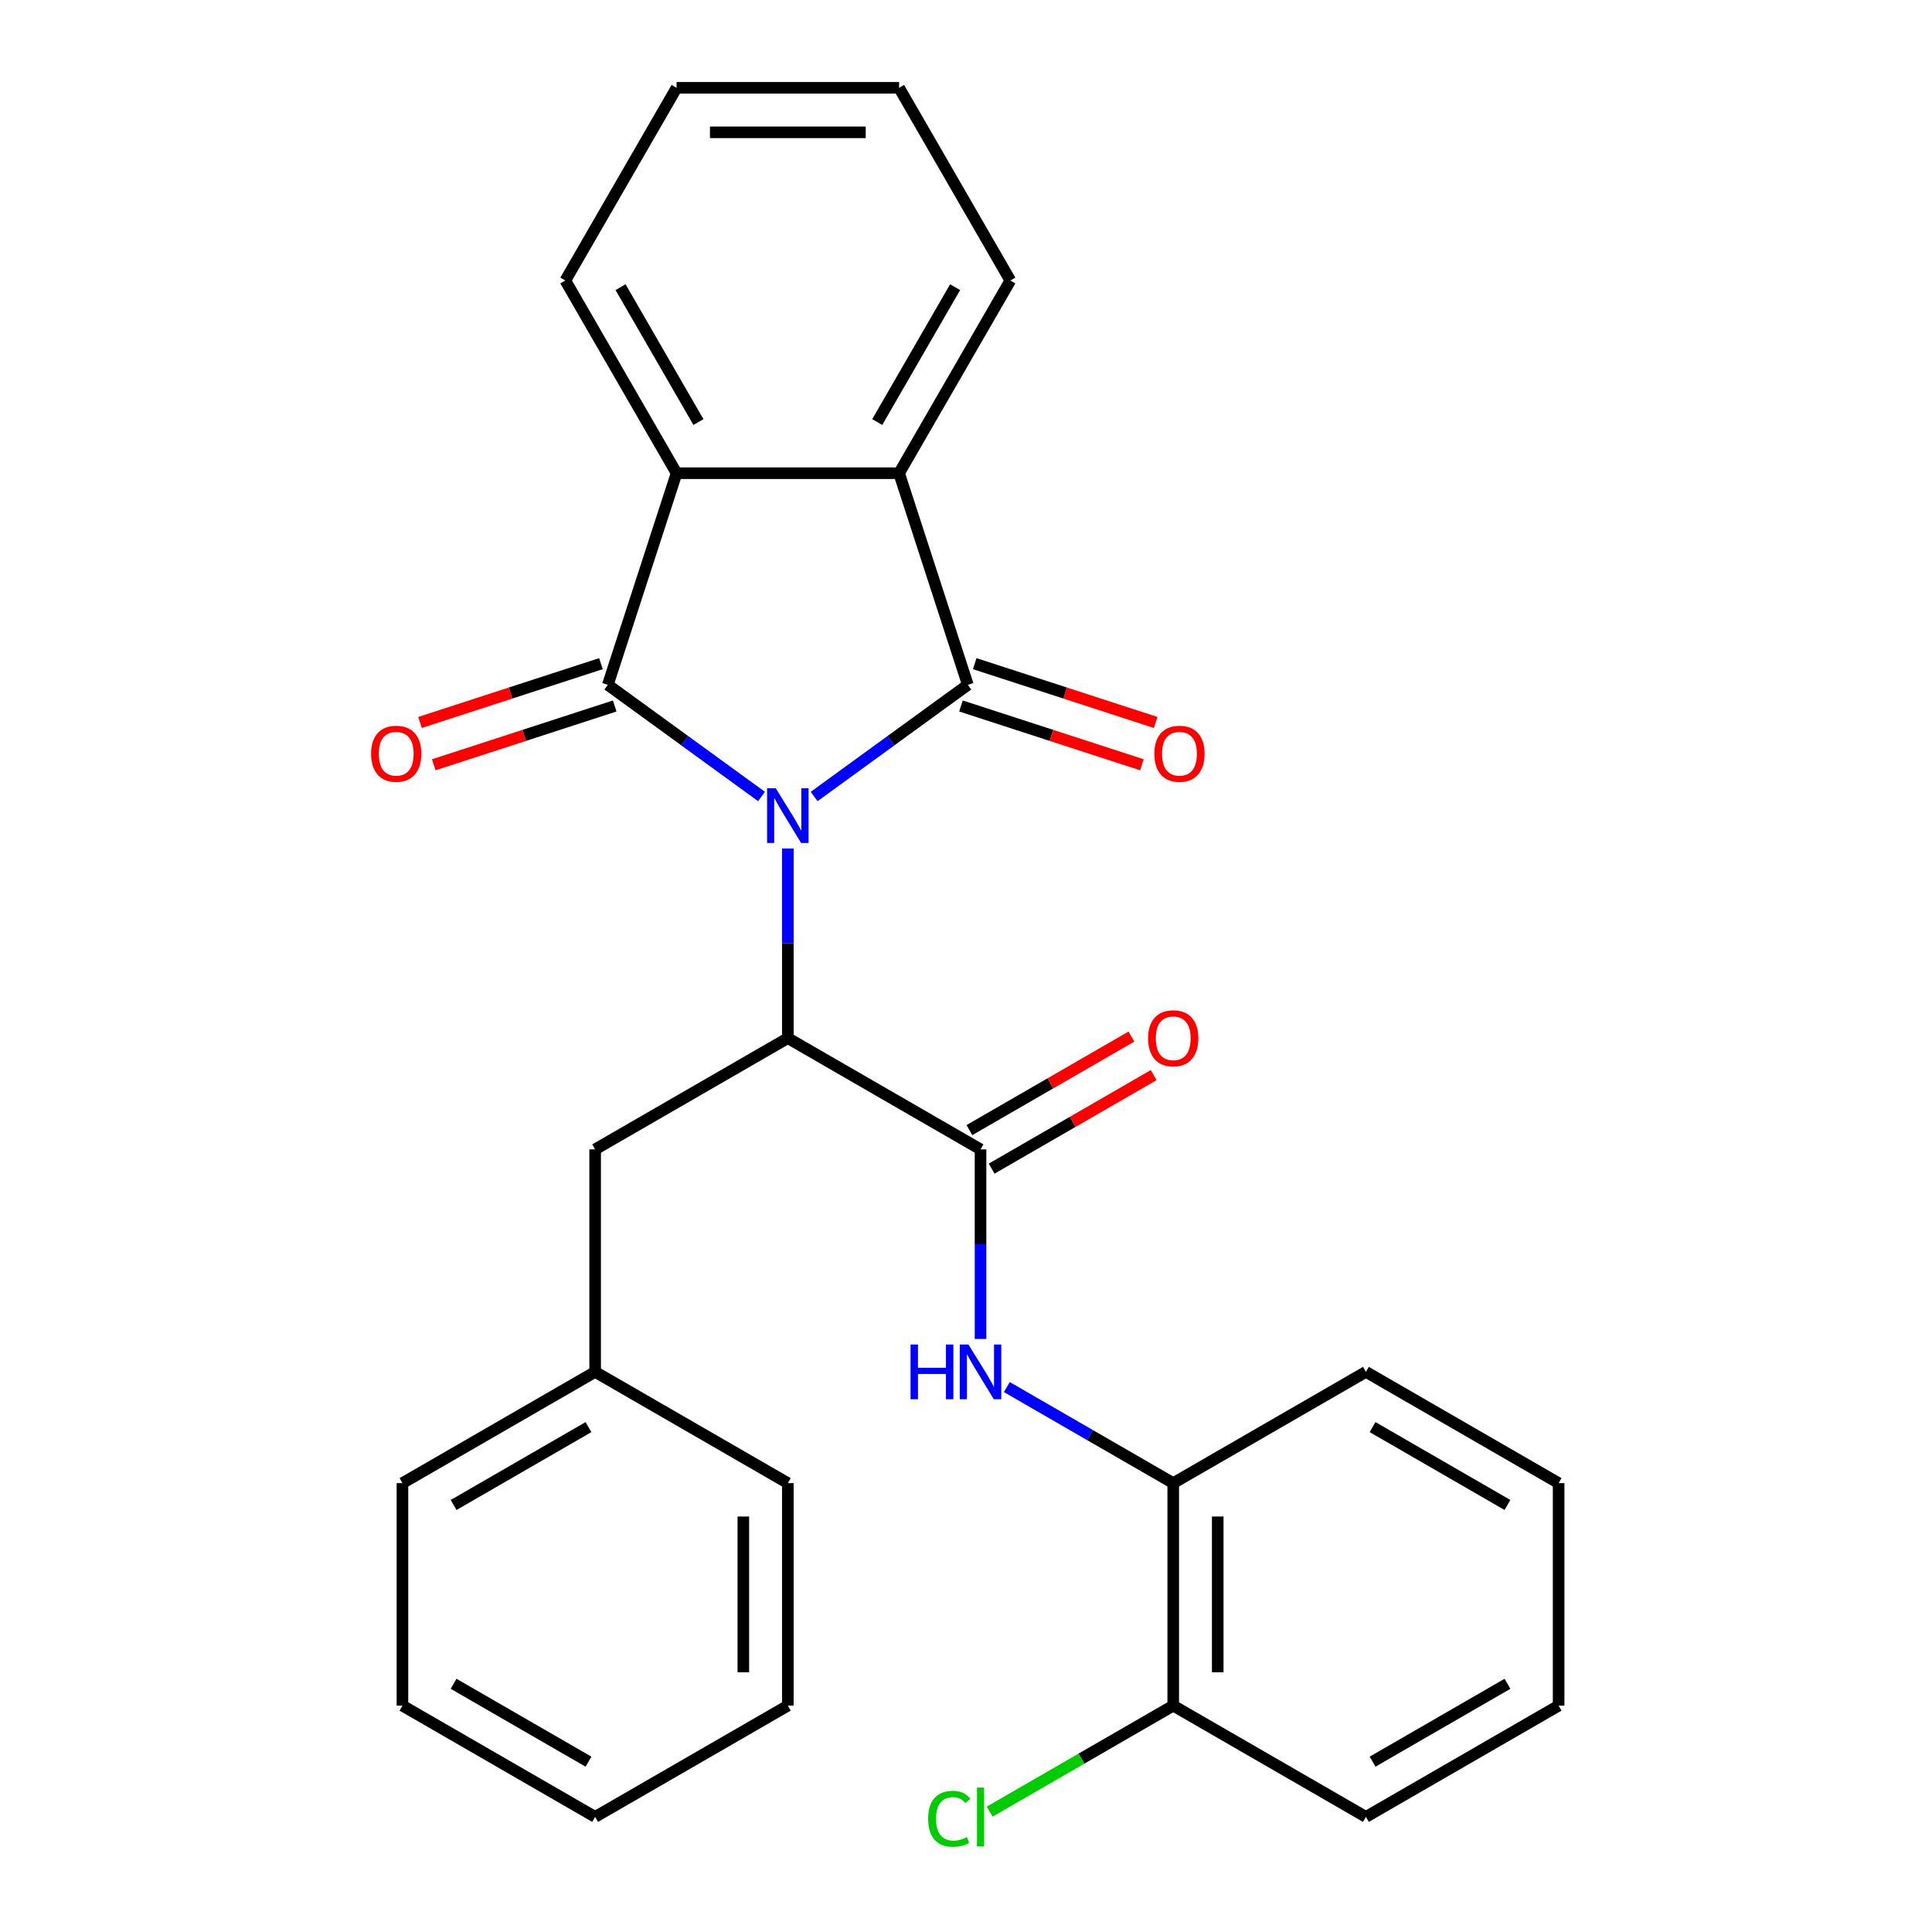 <?xml version='1.0' encoding='iso-8859-1'?>
<svg version='1.1' baseProfile='full'
              xmlns='http://www.w3.org/2000/svg'
                      xmlns:rdkit='http://www.rdkit.org/xml'
                      xmlns:xlink='http://www.w3.org/1999/xlink'
                  xml:space='preserve'
width='1000px' height='1000px' viewBox='0 0 1000 1000'>
<!-- END OF HEADER -->
<rect style='opacity:1.0;fill:#FFFFFF;stroke:none' width='1000' height='1000' x='0' y='0'> </rect>
<path class='bond-0' d='M 394.163,412.265 L 354.385,383.366' style='fill:none;fill-rule:evenodd;stroke:#0000FF;stroke-width:6px;stroke-linecap:butt;stroke-linejoin:miter;stroke-opacity:1' />
<path class='bond-0' d='M 354.385,383.366 L 314.608,354.466' style='fill:none;fill-rule:evenodd;stroke:#000000;stroke-width:6px;stroke-linecap:butt;stroke-linejoin:miter;stroke-opacity:1' />
<path class='bond-1' d='M 421.401,412.265 L 461.178,383.366' style='fill:none;fill-rule:evenodd;stroke:#0000FF;stroke-width:6px;stroke-linecap:butt;stroke-linejoin:miter;stroke-opacity:1' />
<path class='bond-1' d='M 461.178,383.366 L 500.956,354.466' style='fill:none;fill-rule:evenodd;stroke:#000000;stroke-width:6px;stroke-linecap:butt;stroke-linejoin:miter;stroke-opacity:1' />
<path class='bond-2' d='M 407.782,439.2 L 407.782,488.265' style='fill:none;fill-rule:evenodd;stroke:#0000FF;stroke-width:6px;stroke-linecap:butt;stroke-linejoin:miter;stroke-opacity:1' />
<path class='bond-2' d='M 407.782,488.265 L 407.782,537.33' style='fill:none;fill-rule:evenodd;stroke:#000000;stroke-width:6px;stroke-linecap:butt;stroke-linejoin:miter;stroke-opacity:1' />
<path class='bond-4' d='M 314.608,354.466 L 350.197,244.933' style='fill:none;fill-rule:evenodd;stroke:#000000;stroke-width:6px;stroke-linecap:butt;stroke-linejoin:miter;stroke-opacity:1' />
<path class='bond-8' d='M 311.049,343.512 L 264.223,358.727' style='fill:none;fill-rule:evenodd;stroke:#000000;stroke-width:6px;stroke-linecap:butt;stroke-linejoin:miter;stroke-opacity:1' />
<path class='bond-8' d='M 264.223,358.727 L 217.396,373.942' style='fill:none;fill-rule:evenodd;stroke:#FF0000;stroke-width:6px;stroke-linecap:butt;stroke-linejoin:miter;stroke-opacity:1' />
<path class='bond-8' d='M 318.167,365.419 L 271.341,380.634' style='fill:none;fill-rule:evenodd;stroke:#000000;stroke-width:6px;stroke-linecap:butt;stroke-linejoin:miter;stroke-opacity:1' />
<path class='bond-8' d='M 271.341,380.634 L 224.514,395.849' style='fill:none;fill-rule:evenodd;stroke:#FF0000;stroke-width:6px;stroke-linecap:butt;stroke-linejoin:miter;stroke-opacity:1' />
<path class='bond-3' d='M 500.956,354.466 L 465.367,244.933' style='fill:none;fill-rule:evenodd;stroke:#000000;stroke-width:6px;stroke-linecap:butt;stroke-linejoin:miter;stroke-opacity:1' />
<path class='bond-9' d='M 497.397,365.419 L 544.223,380.634' style='fill:none;fill-rule:evenodd;stroke:#000000;stroke-width:6px;stroke-linecap:butt;stroke-linejoin:miter;stroke-opacity:1' />
<path class='bond-9' d='M 544.223,380.634 L 591.05,395.849' style='fill:none;fill-rule:evenodd;stroke:#FF0000;stroke-width:6px;stroke-linecap:butt;stroke-linejoin:miter;stroke-opacity:1' />
<path class='bond-9' d='M 504.515,343.512 L 551.341,358.727' style='fill:none;fill-rule:evenodd;stroke:#000000;stroke-width:6px;stroke-linecap:butt;stroke-linejoin:miter;stroke-opacity:1' />
<path class='bond-9' d='M 551.341,358.727 L 598.168,373.942' style='fill:none;fill-rule:evenodd;stroke:#FF0000;stroke-width:6px;stroke-linecap:butt;stroke-linejoin:miter;stroke-opacity:1' />
<path class='bond-5' d='M 407.782,537.33 L 507.521,594.914' style='fill:none;fill-rule:evenodd;stroke:#000000;stroke-width:6px;stroke-linecap:butt;stroke-linejoin:miter;stroke-opacity:1' />
<path class='bond-10' d='M 407.782,537.33 L 308.043,594.914' style='fill:none;fill-rule:evenodd;stroke:#000000;stroke-width:6px;stroke-linecap:butt;stroke-linejoin:miter;stroke-opacity:1' />
<path class='bond-15' d='M 465.367,244.933 L 522.951,145.194' style='fill:none;fill-rule:evenodd;stroke:#000000;stroke-width:6px;stroke-linecap:butt;stroke-linejoin:miter;stroke-opacity:1' />
<path class='bond-15' d='M 454.056,218.456 L 494.366,148.638' style='fill:none;fill-rule:evenodd;stroke:#000000;stroke-width:6px;stroke-linecap:butt;stroke-linejoin:miter;stroke-opacity:1' />
<path class='bond-28' d='M 465.367,244.933 L 350.197,244.933' style='fill:none;fill-rule:evenodd;stroke:#000000;stroke-width:6px;stroke-linecap:butt;stroke-linejoin:miter;stroke-opacity:1' />
<path class='bond-16' d='M 350.197,244.933 L 292.613,145.194' style='fill:none;fill-rule:evenodd;stroke:#000000;stroke-width:6px;stroke-linecap:butt;stroke-linejoin:miter;stroke-opacity:1' />
<path class='bond-16' d='M 361.508,218.456 L 321.198,148.638' style='fill:none;fill-rule:evenodd;stroke:#000000;stroke-width:6px;stroke-linecap:butt;stroke-linejoin:miter;stroke-opacity:1' />
<path class='bond-6' d='M 507.521,594.914 L 507.521,643.979' style='fill:none;fill-rule:evenodd;stroke:#000000;stroke-width:6px;stroke-linecap:butt;stroke-linejoin:miter;stroke-opacity:1' />
<path class='bond-6' d='M 507.521,643.979 L 507.521,693.044' style='fill:none;fill-rule:evenodd;stroke:#0000FF;stroke-width:6px;stroke-linecap:butt;stroke-linejoin:miter;stroke-opacity:1' />
<path class='bond-11' d='M 513.28,604.888 L 555.21,580.68' style='fill:none;fill-rule:evenodd;stroke:#000000;stroke-width:6px;stroke-linecap:butt;stroke-linejoin:miter;stroke-opacity:1' />
<path class='bond-11' d='M 555.21,580.68 L 597.14,556.471' style='fill:none;fill-rule:evenodd;stroke:#FF0000;stroke-width:6px;stroke-linecap:butt;stroke-linejoin:miter;stroke-opacity:1' />
<path class='bond-11' d='M 501.763,584.94 L 543.693,560.732' style='fill:none;fill-rule:evenodd;stroke:#000000;stroke-width:6px;stroke-linecap:butt;stroke-linejoin:miter;stroke-opacity:1' />
<path class='bond-11' d='M 543.693,560.732 L 585.623,536.523' style='fill:none;fill-rule:evenodd;stroke:#FF0000;stroke-width:6px;stroke-linecap:butt;stroke-linejoin:miter;stroke-opacity:1' />
<path class='bond-7' d='M 521.141,717.946 L 564.201,742.807' style='fill:none;fill-rule:evenodd;stroke:#0000FF;stroke-width:6px;stroke-linecap:butt;stroke-linejoin:miter;stroke-opacity:1' />
<path class='bond-7' d='M 564.201,742.807 L 607.261,767.668' style='fill:none;fill-rule:evenodd;stroke:#000000;stroke-width:6px;stroke-linecap:butt;stroke-linejoin:miter;stroke-opacity:1' />
<path class='bond-12' d='M 607.261,767.668 L 607.261,882.837' style='fill:none;fill-rule:evenodd;stroke:#000000;stroke-width:6px;stroke-linecap:butt;stroke-linejoin:miter;stroke-opacity:1' />
<path class='bond-12' d='M 630.295,784.943 L 630.295,865.562' style='fill:none;fill-rule:evenodd;stroke:#000000;stroke-width:6px;stroke-linecap:butt;stroke-linejoin:miter;stroke-opacity:1' />
<path class='bond-17' d='M 607.261,767.668 L 707,710.083' style='fill:none;fill-rule:evenodd;stroke:#000000;stroke-width:6px;stroke-linecap:butt;stroke-linejoin:miter;stroke-opacity:1' />
<path class='bond-14' d='M 308.043,594.914 L 308.043,710.083' style='fill:none;fill-rule:evenodd;stroke:#000000;stroke-width:6px;stroke-linecap:butt;stroke-linejoin:miter;stroke-opacity:1' />
<path class='bond-13' d='M 607.261,882.837 L 559.751,910.267' style='fill:none;fill-rule:evenodd;stroke:#000000;stroke-width:6px;stroke-linecap:butt;stroke-linejoin:miter;stroke-opacity:1' />
<path class='bond-13' d='M 559.751,910.267 L 512.241,937.697' style='fill:none;fill-rule:evenodd;stroke:#00CC00;stroke-width:6px;stroke-linecap:butt;stroke-linejoin:miter;stroke-opacity:1' />
<path class='bond-18' d='M 607.261,882.837 L 707,940.422' style='fill:none;fill-rule:evenodd;stroke:#000000;stroke-width:6px;stroke-linecap:butt;stroke-linejoin:miter;stroke-opacity:1' />
<path class='bond-19' d='M 308.043,710.083 L 208.303,767.668' style='fill:none;fill-rule:evenodd;stroke:#000000;stroke-width:6px;stroke-linecap:butt;stroke-linejoin:miter;stroke-opacity:1' />
<path class='bond-19' d='M 304.599,738.669 L 234.781,778.978' style='fill:none;fill-rule:evenodd;stroke:#000000;stroke-width:6px;stroke-linecap:butt;stroke-linejoin:miter;stroke-opacity:1' />
<path class='bond-20' d='M 308.043,710.083 L 407.782,767.668' style='fill:none;fill-rule:evenodd;stroke:#000000;stroke-width:6px;stroke-linecap:butt;stroke-linejoin:miter;stroke-opacity:1' />
<path class='bond-21' d='M 522.951,145.194 L 465.367,45.455' style='fill:none;fill-rule:evenodd;stroke:#000000;stroke-width:6px;stroke-linecap:butt;stroke-linejoin:miter;stroke-opacity:1' />
<path class='bond-22' d='M 292.613,145.194 L 350.197,45.455' style='fill:none;fill-rule:evenodd;stroke:#000000;stroke-width:6px;stroke-linecap:butt;stroke-linejoin:miter;stroke-opacity:1' />
<path class='bond-23' d='M 707,710.083 L 806.74,767.668' style='fill:none;fill-rule:evenodd;stroke:#000000;stroke-width:6px;stroke-linecap:butt;stroke-linejoin:miter;stroke-opacity:1' />
<path class='bond-23' d='M 710.444,738.669 L 780.262,778.978' style='fill:none;fill-rule:evenodd;stroke:#000000;stroke-width:6px;stroke-linecap:butt;stroke-linejoin:miter;stroke-opacity:1' />
<path class='bond-31' d='M 707,940.422 L 806.74,882.837' style='fill:none;fill-rule:evenodd;stroke:#000000;stroke-width:6px;stroke-linecap:butt;stroke-linejoin:miter;stroke-opacity:1' />
<path class='bond-31' d='M 710.444,911.836 L 780.262,871.527' style='fill:none;fill-rule:evenodd;stroke:#000000;stroke-width:6px;stroke-linecap:butt;stroke-linejoin:miter;stroke-opacity:1' />
<path class='bond-26' d='M 208.303,767.668 L 208.303,882.837' style='fill:none;fill-rule:evenodd;stroke:#000000;stroke-width:6px;stroke-linecap:butt;stroke-linejoin:miter;stroke-opacity:1' />
<path class='bond-25' d='M 407.782,767.668 L 407.782,882.837' style='fill:none;fill-rule:evenodd;stroke:#000000;stroke-width:6px;stroke-linecap:butt;stroke-linejoin:miter;stroke-opacity:1' />
<path class='bond-25' d='M 384.748,784.943 L 384.748,865.562' style='fill:none;fill-rule:evenodd;stroke:#000000;stroke-width:6px;stroke-linecap:butt;stroke-linejoin:miter;stroke-opacity:1' />
<path class='bond-29' d='M 465.367,45.455 L 350.197,45.455' style='fill:none;fill-rule:evenodd;stroke:#000000;stroke-width:6px;stroke-linecap:butt;stroke-linejoin:miter;stroke-opacity:1' />
<path class='bond-29' d='M 448.091,68.488 L 367.473,68.488' style='fill:none;fill-rule:evenodd;stroke:#000000;stroke-width:6px;stroke-linecap:butt;stroke-linejoin:miter;stroke-opacity:1' />
<path class='bond-24' d='M 806.74,767.668 L 806.74,882.837' style='fill:none;fill-rule:evenodd;stroke:#000000;stroke-width:6px;stroke-linecap:butt;stroke-linejoin:miter;stroke-opacity:1' />
<path class='bond-27' d='M 407.782,882.837 L 308.043,940.422' style='fill:none;fill-rule:evenodd;stroke:#000000;stroke-width:6px;stroke-linecap:butt;stroke-linejoin:miter;stroke-opacity:1' />
<path class='bond-30' d='M 208.303,882.837 L 308.043,940.422' style='fill:none;fill-rule:evenodd;stroke:#000000;stroke-width:6px;stroke-linecap:butt;stroke-linejoin:miter;stroke-opacity:1' />
<path class='bond-30' d='M 234.781,871.527 L 304.599,911.836' style='fill:none;fill-rule:evenodd;stroke:#000000;stroke-width:6px;stroke-linecap:butt;stroke-linejoin:miter;stroke-opacity:1' />
<path  class='atom-0' d='M 401.522 408
L 410.802 423
Q 411.722 424.48, 413.202 427.16
Q 414.682 429.84, 414.762 430
L 414.762 408
L 418.522 408
L 418.522 436.32
L 414.642 436.32
L 404.682 419.92
Q 403.522 418, 402.282 415.8
Q 401.082 413.6, 400.722 412.92
L 400.722 436.32
L 397.042 436.32
L 397.042 408
L 401.522 408
' fill='#0000FF'/>
<path  class='atom-7' d='M 471.301 695.923
L 475.141 695.923
L 475.141 707.963
L 489.621 707.963
L 489.621 695.923
L 493.461 695.923
L 493.461 724.243
L 489.621 724.243
L 489.621 711.163
L 475.141 711.163
L 475.141 724.243
L 471.301 724.243
L 471.301 695.923
' fill='#0000FF'/>
<path  class='atom-7' d='M 501.261 695.923
L 510.541 710.923
Q 511.461 712.403, 512.941 715.083
Q 514.421 717.763, 514.501 717.923
L 514.501 695.923
L 518.261 695.923
L 518.261 724.243
L 514.381 724.243
L 504.421 707.843
Q 503.261 705.923, 502.021 703.723
Q 500.821 701.523, 500.461 700.843
L 500.461 724.243
L 496.781 724.243
L 496.781 695.923
L 501.261 695.923
' fill='#0000FF'/>
<path  class='atom-9' d='M 192.076 390.135
Q 192.076 383.335, 195.436 379.535
Q 198.796 375.735, 205.076 375.735
Q 211.356 375.735, 214.716 379.535
Q 218.076 383.335, 218.076 390.135
Q 218.076 397.015, 214.676 400.935
Q 211.276 404.815, 205.076 404.815
Q 198.836 404.815, 195.436 400.935
Q 192.076 397.055, 192.076 390.135
M 205.076 401.615
Q 209.396 401.615, 211.716 398.735
Q 214.076 395.815, 214.076 390.135
Q 214.076 384.575, 211.716 381.775
Q 209.396 378.935, 205.076 378.935
Q 200.756 378.935, 198.396 381.735
Q 196.076 384.535, 196.076 390.135
Q 196.076 395.855, 198.396 398.735
Q 200.756 401.615, 205.076 401.615
' fill='#FF0000'/>
<path  class='atom-10' d='M 597.488 390.135
Q 597.488 383.335, 600.848 379.535
Q 604.208 375.735, 610.488 375.735
Q 616.768 375.735, 620.128 379.535
Q 623.488 383.335, 623.488 390.135
Q 623.488 397.015, 620.088 400.935
Q 616.688 404.815, 610.488 404.815
Q 604.248 404.815, 600.848 400.935
Q 597.488 397.055, 597.488 390.135
M 610.488 401.615
Q 614.808 401.615, 617.128 398.735
Q 619.488 395.815, 619.488 390.135
Q 619.488 384.575, 617.128 381.775
Q 614.808 378.935, 610.488 378.935
Q 606.168 378.935, 603.808 381.735
Q 601.488 384.535, 601.488 390.135
Q 601.488 395.855, 603.808 398.735
Q 606.168 401.615, 610.488 401.615
' fill='#FF0000'/>
<path  class='atom-12' d='M 594.261 537.41
Q 594.261 530.61, 597.621 526.81
Q 600.981 523.01, 607.261 523.01
Q 613.541 523.01, 616.901 526.81
Q 620.261 530.61, 620.261 537.41
Q 620.261 544.29, 616.861 548.21
Q 613.461 552.09, 607.261 552.09
Q 601.021 552.09, 597.621 548.21
Q 594.261 544.33, 594.261 537.41
M 607.261 548.89
Q 611.581 548.89, 613.901 546.01
Q 616.261 543.09, 616.261 537.41
Q 616.261 531.85, 613.901 529.05
Q 611.581 526.21, 607.261 526.21
Q 602.941 526.21, 600.581 529.01
Q 598.261 531.81, 598.261 537.41
Q 598.261 543.13, 600.581 546.01
Q 602.941 548.89, 607.261 548.89
' fill='#FF0000'/>
<path  class='atom-14' d='M 480.401 941.402
Q 480.401 934.362, 483.681 930.682
Q 487.001 926.962, 493.281 926.962
Q 499.121 926.962, 502.241 931.082
L 499.601 933.242
Q 497.321 930.242, 493.281 930.242
Q 489.001 930.242, 486.721 933.122
Q 484.481 935.962, 484.481 941.402
Q 484.481 947.002, 486.801 949.882
Q 489.161 952.762, 493.721 952.762
Q 496.841 952.762, 500.481 950.882
L 501.601 953.882
Q 500.121 954.842, 497.881 955.402
Q 495.641 955.962, 493.161 955.962
Q 487.001 955.962, 483.681 952.202
Q 480.401 948.442, 480.401 941.402
' fill='#00CC00'/>
<path  class='atom-14' d='M 505.681 925.242
L 509.361 925.242
L 509.361 955.602
L 505.681 955.602
L 505.681 925.242
' fill='#00CC00'/>
</svg>
